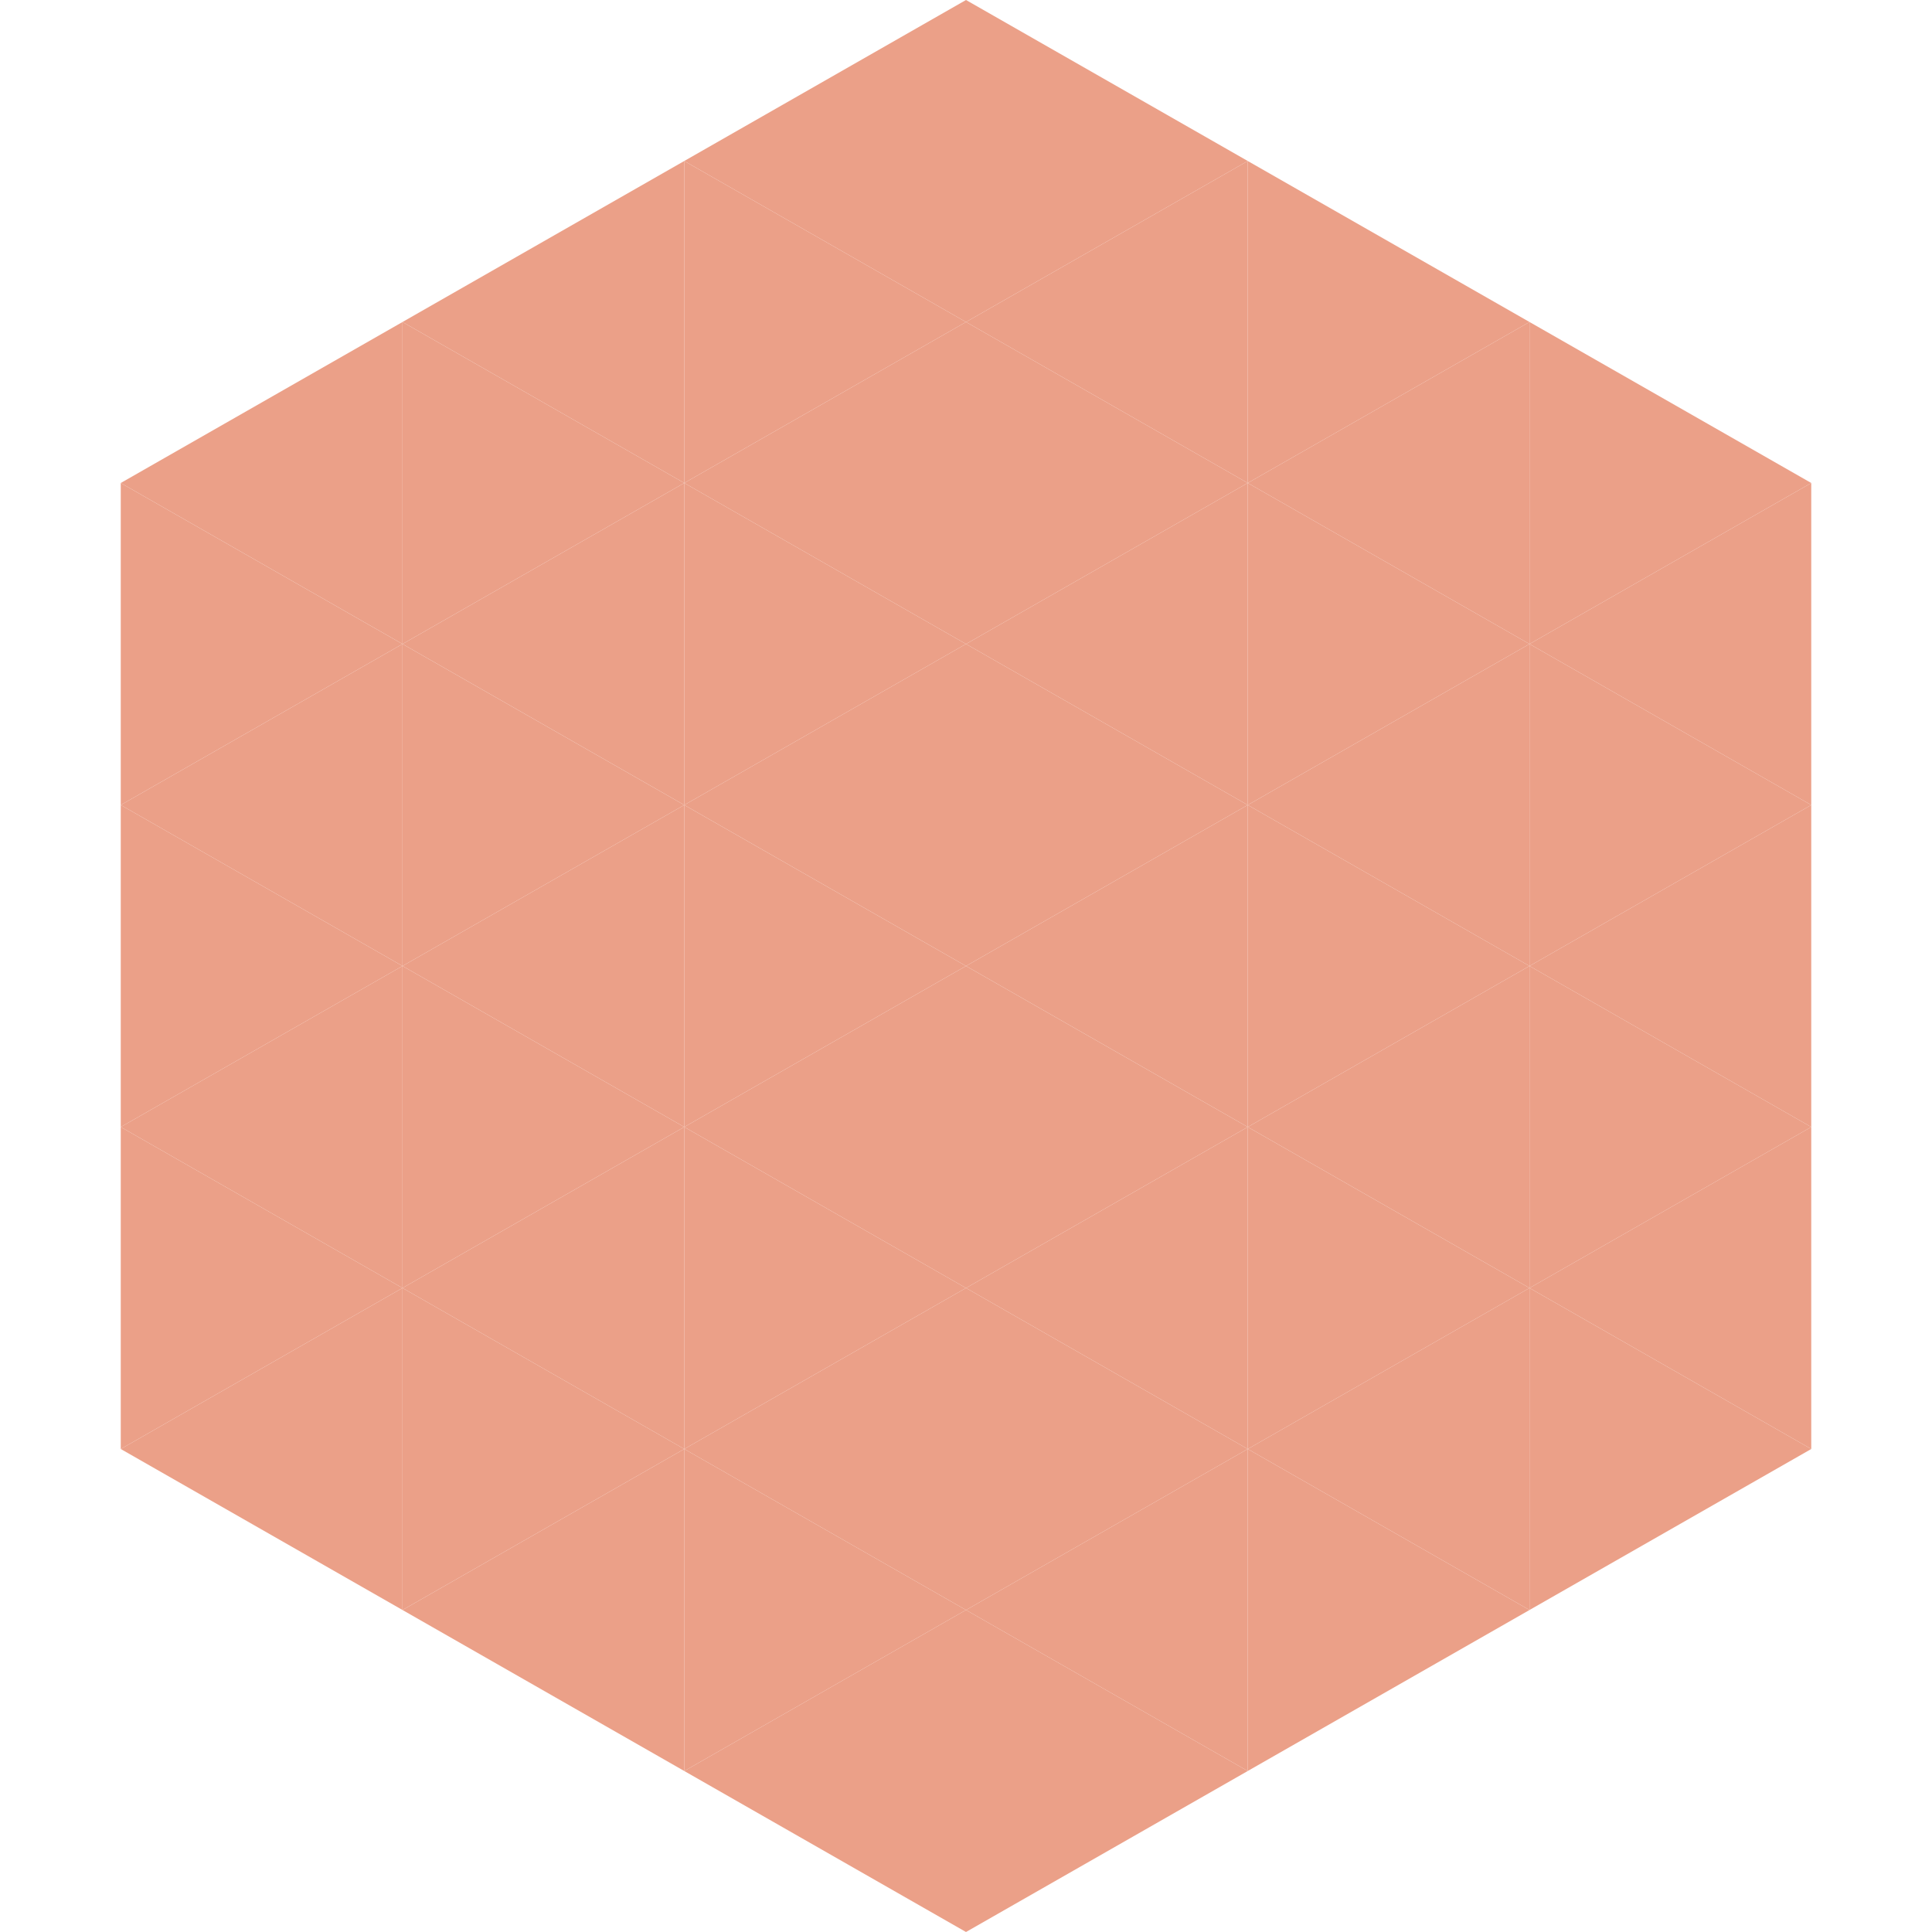 <?xml version="1.0"?>
<!-- Generated by SVGo -->
<svg width="240" height="240"
     xmlns="http://www.w3.org/2000/svg"
     xmlns:xlink="http://www.w3.org/1999/xlink">
<polygon points="50,40 15,60 50,80" style="fill:rgb(235,160,136)" />
<polygon points="190,40 225,60 190,80" style="fill:rgb(235,160,136)" />
<polygon points="15,60 50,80 15,100" style="fill:rgb(235,160,136)" />
<polygon points="225,60 190,80 225,100" style="fill:rgb(235,160,136)" />
<polygon points="50,80 15,100 50,120" style="fill:rgb(235,160,136)" />
<polygon points="190,80 225,100 190,120" style="fill:rgb(235,160,136)" />
<polygon points="15,100 50,120 15,140" style="fill:rgb(235,160,136)" />
<polygon points="225,100 190,120 225,140" style="fill:rgb(235,160,136)" />
<polygon points="50,120 15,140 50,160" style="fill:rgb(235,160,136)" />
<polygon points="190,120 225,140 190,160" style="fill:rgb(235,160,136)" />
<polygon points="15,140 50,160 15,180" style="fill:rgb(235,160,136)" />
<polygon points="225,140 190,160 225,180" style="fill:rgb(235,160,136)" />
<polygon points="50,160 15,180 50,200" style="fill:rgb(235,160,136)" />
<polygon points="190,160 225,180 190,200" style="fill:rgb(235,160,136)" />
<polygon points="15,180 50,200 15,220" style="fill:rgb(255,255,255); fill-opacity:0" />
<polygon points="225,180 190,200 225,220" style="fill:rgb(255,255,255); fill-opacity:0" />
<polygon points="50,0 85,20 50,40" style="fill:rgb(255,255,255); fill-opacity:0" />
<polygon points="190,0 155,20 190,40" style="fill:rgb(255,255,255); fill-opacity:0" />
<polygon points="85,20 50,40 85,60" style="fill:rgb(235,160,136)" />
<polygon points="155,20 190,40 155,60" style="fill:rgb(235,160,136)" />
<polygon points="50,40 85,60 50,80" style="fill:rgb(235,160,136)" />
<polygon points="190,40 155,60 190,80" style="fill:rgb(235,160,136)" />
<polygon points="85,60 50,80 85,100" style="fill:rgb(235,160,136)" />
<polygon points="155,60 190,80 155,100" style="fill:rgb(235,160,136)" />
<polygon points="50,80 85,100 50,120" style="fill:rgb(235,160,136)" />
<polygon points="190,80 155,100 190,120" style="fill:rgb(235,160,136)" />
<polygon points="85,100 50,120 85,140" style="fill:rgb(235,160,136)" />
<polygon points="155,100 190,120 155,140" style="fill:rgb(235,160,136)" />
<polygon points="50,120 85,140 50,160" style="fill:rgb(235,160,136)" />
<polygon points="190,120 155,140 190,160" style="fill:rgb(235,160,136)" />
<polygon points="85,140 50,160 85,180" style="fill:rgb(235,160,136)" />
<polygon points="155,140 190,160 155,180" style="fill:rgb(235,160,136)" />
<polygon points="50,160 85,180 50,200" style="fill:rgb(235,160,136)" />
<polygon points="190,160 155,180 190,200" style="fill:rgb(235,160,136)" />
<polygon points="85,180 50,200 85,220" style="fill:rgb(235,160,136)" />
<polygon points="155,180 190,200 155,220" style="fill:rgb(235,160,136)" />
<polygon points="120,0 85,20 120,40" style="fill:rgb(235,160,136)" />
<polygon points="120,0 155,20 120,40" style="fill:rgb(235,160,136)" />
<polygon points="85,20 120,40 85,60" style="fill:rgb(235,160,136)" />
<polygon points="155,20 120,40 155,60" style="fill:rgb(235,160,136)" />
<polygon points="120,40 85,60 120,80" style="fill:rgb(235,160,136)" />
<polygon points="120,40 155,60 120,80" style="fill:rgb(235,160,136)" />
<polygon points="85,60 120,80 85,100" style="fill:rgb(235,160,136)" />
<polygon points="155,60 120,80 155,100" style="fill:rgb(235,160,136)" />
<polygon points="120,80 85,100 120,120" style="fill:rgb(235,160,136)" />
<polygon points="120,80 155,100 120,120" style="fill:rgb(235,160,136)" />
<polygon points="85,100 120,120 85,140" style="fill:rgb(235,160,136)" />
<polygon points="155,100 120,120 155,140" style="fill:rgb(235,160,136)" />
<polygon points="120,120 85,140 120,160" style="fill:rgb(235,160,136)" />
<polygon points="120,120 155,140 120,160" style="fill:rgb(235,160,136)" />
<polygon points="85,140 120,160 85,180" style="fill:rgb(235,160,136)" />
<polygon points="155,140 120,160 155,180" style="fill:rgb(235,160,136)" />
<polygon points="120,160 85,180 120,200" style="fill:rgb(235,160,136)" />
<polygon points="120,160 155,180 120,200" style="fill:rgb(235,160,136)" />
<polygon points="85,180 120,200 85,220" style="fill:rgb(235,160,136)" />
<polygon points="155,180 120,200 155,220" style="fill:rgb(235,160,136)" />
<polygon points="120,200 85,220 120,240" style="fill:rgb(235,160,136)" />
<polygon points="120,200 155,220 120,240" style="fill:rgb(235,160,136)" />
<polygon points="85,220 120,240 85,260" style="fill:rgb(255,255,255); fill-opacity:0" />
<polygon points="155,220 120,240 155,260" style="fill:rgb(255,255,255); fill-opacity:0" />
</svg>
